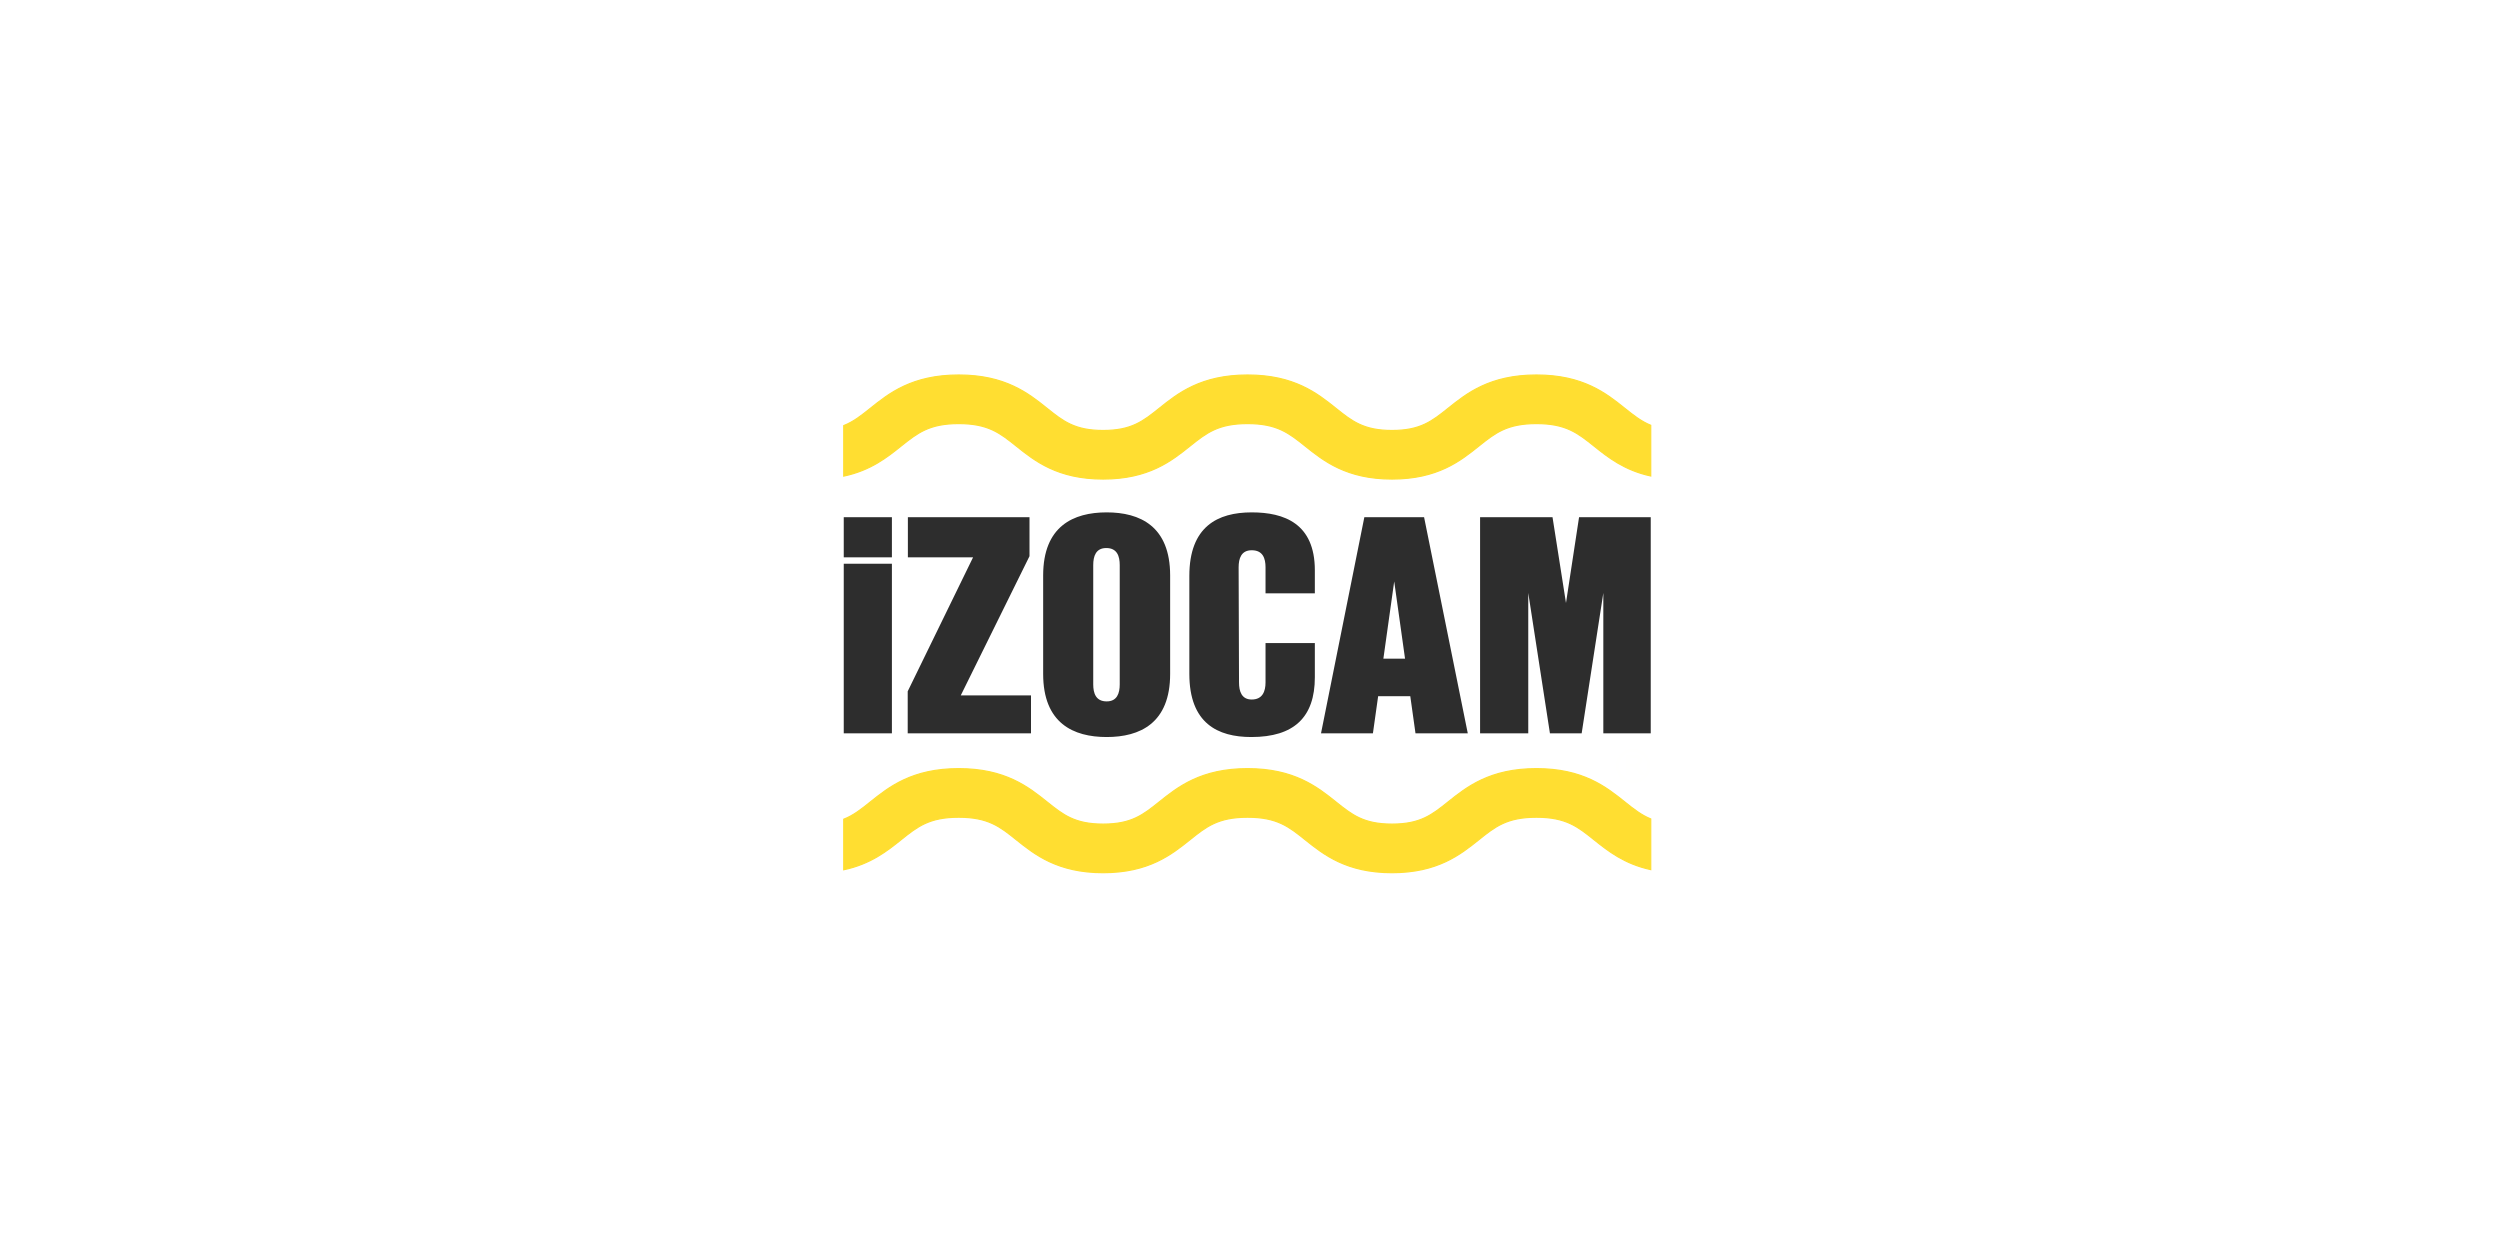 <svg width="240" height="120" viewBox="0 0 240 120" fill="none" xmlns="http://www.w3.org/2000/svg">
<rect width="240" height="120" fill="white"/>
<path fill-rule="evenodd" clip-rule="evenodd" d="M155.978 76.985C154.198 75.562 151.985 73.789 147.498 73.789C143.011 73.789 140.798 75.562 139.018 76.985C137.475 78.222 136.359 79.115 133.635 79.115C130.906 79.115 129.792 78.222 128.247 76.985C126.467 75.562 124.252 73.789 119.767 73.789C115.28 73.789 113.063 75.562 111.287 76.985C109.743 78.222 108.629 79.115 105.901 79.115C103.173 79.115 102.058 78.222 100.515 76.985C98.735 75.562 96.521 73.789 92.035 73.789C87.549 73.789 85.334 75.562 83.555 76.985C82.688 77.68 81.959 78.267 81 78.645V83.498C83.587 82.947 85.165 81.687 86.495 80.621C88.07 79.359 89.203 78.453 92.035 78.453C94.868 78.453 96.003 79.359 97.572 80.621C99.331 82.027 101.519 83.779 105.901 83.779C110.283 83.779 112.471 82.027 114.229 80.621C115.8 79.359 116.934 78.453 119.767 78.453C122.598 78.453 123.734 79.359 125.305 80.621C127.065 82.027 129.251 83.779 133.635 83.779C138.013 83.779 140.202 82.027 141.96 80.621C143.531 79.359 144.667 78.453 147.498 78.453C150.331 78.453 151.466 79.359 153.036 80.621C154.357 81.675 155.918 82.928 158.471 83.484V78.62C157.544 78.238 156.824 77.664 155.978 76.985Z" fill="#FFDE31"/>
<path fill-rule="evenodd" clip-rule="evenodd" d="M155.978 76.985C154.198 75.562 151.985 73.789 147.498 73.789C143.011 73.789 140.798 75.562 139.018 76.985C137.475 78.222 136.359 79.115 133.635 79.115C130.906 79.115 129.792 78.222 128.247 76.985C126.467 75.562 124.252 73.789 119.767 73.789C115.28 73.789 113.063 75.562 111.287 76.985C109.743 78.222 108.629 79.115 105.901 79.115C103.173 79.115 102.058 78.222 100.515 76.985C98.735 75.562 96.521 73.789 92.035 73.789C87.549 73.789 85.334 75.562 83.555 76.985C82.688 77.68 81.959 78.267 81 78.645V83.498C83.587 82.947 85.165 81.687 86.495 80.621C88.07 79.359 89.203 78.453 92.035 78.453C94.868 78.453 96.003 79.359 97.572 80.621C99.331 82.027 101.519 83.779 105.901 83.779C110.283 83.779 112.471 82.027 114.229 80.621C115.8 79.359 116.934 78.453 119.767 78.453C122.598 78.453 123.734 79.359 125.305 80.621C127.065 82.027 129.251 83.779 133.635 83.779C138.013 83.779 140.202 82.027 141.96 80.621C143.531 79.359 144.667 78.453 147.498 78.453C150.331 78.453 151.466 79.359 153.036 80.621C154.357 81.675 155.918 82.928 158.471 83.484V78.62C157.544 78.238 156.824 77.664 155.978 76.985Z" stroke="#FFDE31" stroke-width="0.115"/>
<path fill-rule="evenodd" clip-rule="evenodd" d="M86.495 42.829C88.07 41.573 89.203 40.664 92.035 40.664C94.868 40.664 96.003 41.573 97.572 42.829C99.331 44.238 101.519 45.989 105.901 45.989C110.283 45.989 112.471 44.238 114.229 42.829C115.8 41.573 116.934 40.664 119.767 40.664C122.598 40.664 123.734 41.573 125.305 42.829C127.065 44.238 129.251 45.989 133.635 45.989C138.014 45.989 140.202 44.238 141.96 42.829C143.53 41.573 144.666 40.664 147.498 40.664C150.33 40.664 151.465 41.573 153.036 42.829C154.357 43.886 155.918 45.138 158.47 45.696V40.829C157.544 40.449 156.825 39.874 155.978 39.199C154.198 37.772 151.986 36 147.498 36C143.011 36 140.798 37.772 139.018 39.199C137.475 40.433 136.359 41.326 133.635 41.326C130.906 41.326 129.792 40.433 128.247 39.199C126.467 37.772 124.252 36 119.767 36C115.279 36 113.063 37.772 111.287 39.199C109.743 40.433 108.629 41.326 105.901 41.326C103.173 41.326 102.058 40.433 100.515 39.199C98.735 37.772 96.521 36 92.035 36C87.549 36 85.334 37.772 83.555 39.199C82.688 39.891 81.958 40.477 81 40.858V45.708C83.587 45.156 85.165 43.897 86.495 42.829Z" fill="#FFDE31"/>
<path fill-rule="evenodd" clip-rule="evenodd" d="M86.495 42.829C88.07 41.573 89.203 40.664 92.035 40.664C94.868 40.664 96.003 41.573 97.572 42.829C99.331 44.238 101.519 45.989 105.901 45.989C110.283 45.989 112.471 44.238 114.229 42.829C115.8 41.573 116.934 40.664 119.767 40.664C122.598 40.664 123.734 41.573 125.305 42.829C127.065 44.238 129.251 45.989 133.635 45.989C138.014 45.989 140.202 44.238 141.96 42.829C143.53 41.573 144.666 40.664 147.498 40.664C150.33 40.664 151.465 41.573 153.036 42.829C154.357 43.886 155.918 45.138 158.47 45.696V40.829C157.544 40.449 156.825 39.874 155.978 39.199C154.198 37.772 151.986 36 147.498 36C143.011 36 140.798 37.772 139.018 39.199C137.475 40.433 136.359 41.326 133.635 41.326C130.906 41.326 129.792 40.433 128.247 39.199C126.467 37.772 124.252 36 119.767 36C115.279 36 113.063 37.772 111.287 39.199C109.743 40.433 108.629 41.326 105.901 41.326C103.173 41.326 102.058 40.433 100.515 39.199C98.735 37.772 96.521 36 92.035 36C87.549 36 85.334 37.772 83.555 39.199C82.688 39.891 81.958 40.477 81 40.858V45.708C83.587 45.156 85.165 43.897 86.495 42.829Z" stroke="#FFDE31" stroke-width="0.115"/>
<path fill-rule="evenodd" clip-rule="evenodd" d="M156.782 74.991C157.168 74.991 157.539 74.838 157.813 74.566C158.087 74.294 158.242 73.924 158.244 73.538C158.243 73.151 158.088 72.78 157.814 72.507C157.54 72.234 157.169 72.081 156.782 72.082C156.59 72.081 156.4 72.118 156.223 72.191C156.045 72.264 155.884 72.371 155.748 72.507C155.612 72.642 155.504 72.803 155.43 72.98C155.356 73.157 155.318 73.347 155.318 73.539C155.318 74.339 155.973 74.991 156.782 74.991ZM155.213 73.539C155.213 72.676 155.913 71.977 156.782 71.977C157.65 71.977 158.35 72.677 158.35 73.539C158.35 74.4 157.65 75.1 156.782 75.1C155.912 75.1 155.213 74.4 155.213 73.539Z" fill="#FFFFFE"/>
<path fill-rule="evenodd" clip-rule="evenodd" d="M156.782 74.984C157.168 74.984 157.539 74.832 157.813 74.559C158.087 74.287 158.242 73.917 158.244 73.531C158.243 73.144 158.088 72.773 157.814 72.5C157.54 72.227 157.169 72.074 156.782 72.075C156.59 72.074 156.4 72.112 156.223 72.184C156.045 72.257 155.884 72.365 155.748 72.5C155.612 72.635 155.504 72.796 155.43 72.973C155.356 73.15 155.318 73.34 155.318 73.532C155.318 74.332 155.973 74.984 156.782 74.984ZM155.213 73.531C155.213 72.668 155.913 71.969 156.782 71.969C157.65 71.969 158.35 72.669 158.35 73.531C158.35 74.392 157.65 75.092 156.782 75.092C155.912 75.092 155.213 74.392 155.213 73.531Z" stroke="#FFFFFE" stroke-width="0.196"/>
<path fill-rule="evenodd" clip-rule="evenodd" d="M156.38 73.435H156.813C157.051 73.435 157.363 73.316 157.363 73.006C157.363 72.801 157.214 72.63 156.84 72.63H156.38V73.435ZM156.203 72.531H156.84C157.288 72.531 157.546 72.731 157.546 73.016C157.546 73.239 157.36 73.438 157.032 73.506L157.754 74.294H157.534L156.867 73.534H156.38V74.294H156.203V72.531Z" fill="#FFFFFE"/>
<path fill-rule="evenodd" clip-rule="evenodd" d="M156.38 73.435H156.813C157.051 73.435 157.363 73.316 157.363 73.006C157.363 72.801 157.214 72.63 156.84 72.63H156.38V73.435ZM156.203 72.531H156.84C157.288 72.531 157.546 72.731 157.546 73.016C157.546 73.239 157.36 73.438 157.032 73.506L157.754 74.294H157.534L156.867 73.534H156.38V74.294H156.203V72.531Z" stroke="#FFFFFE" stroke-width="0.196"/>
<path fill-rule="evenodd" clip-rule="evenodd" d="M81 70.398H85.623V54.12H81V70.398ZM81 53.502H85.623V49.648H81V53.502V53.502ZM98.832 53.394V49.65H87.156V53.502H93.416L87.14 66.368V70.398H98.976V66.76H92.233L98.832 53.394ZM106.24 49.188C103.05 49.188 100.143 50.505 100.143 55.248V64.695C100.143 69.438 103.049 70.755 106.24 70.755C109.43 70.755 112.334 69.438 112.334 64.695V55.248C112.334 50.505 109.431 49.188 106.24 49.188ZM107.494 65.694C107.494 66.549 107.244 67.334 106.24 67.334C105.2 67.334 104.95 66.549 104.95 65.694V54.248C104.95 53.394 105.2 52.611 106.203 52.611C107.243 52.611 107.494 53.394 107.494 54.248V65.694ZM120.164 49.188C116.901 49.188 114.177 50.541 114.177 55.282V64.695C114.177 69.438 116.901 70.755 120.129 70.755C124.216 70.755 126.225 68.865 126.225 65.016V61.736H121.491V65.513C121.491 66.37 121.204 67.154 120.165 67.154C119.195 67.154 118.946 66.37 118.946 65.513L118.908 54.465C118.908 53.608 119.158 52.824 120.165 52.824C121.24 52.824 121.491 53.608 121.491 54.465V56.958H126.225V54.748C126.225 50.255 123.283 49.188 120.165 49.188H120.164ZM130.977 49.65L126.817 70.4H131.8L132.302 66.834H135.387L135.887 70.398H140.906L136.712 49.65H130.977ZM132.804 63.233L133.844 55.816L134.884 63.233H132.803H132.804ZM150.335 57.886L149.042 49.65H142.088V70.4H146.713V56.922L148.793 70.397H151.84L153.919 56.922V70.398H158.471V49.65H151.59L150.335 57.886Z" fill="#2D2D2D"/>
</svg>

